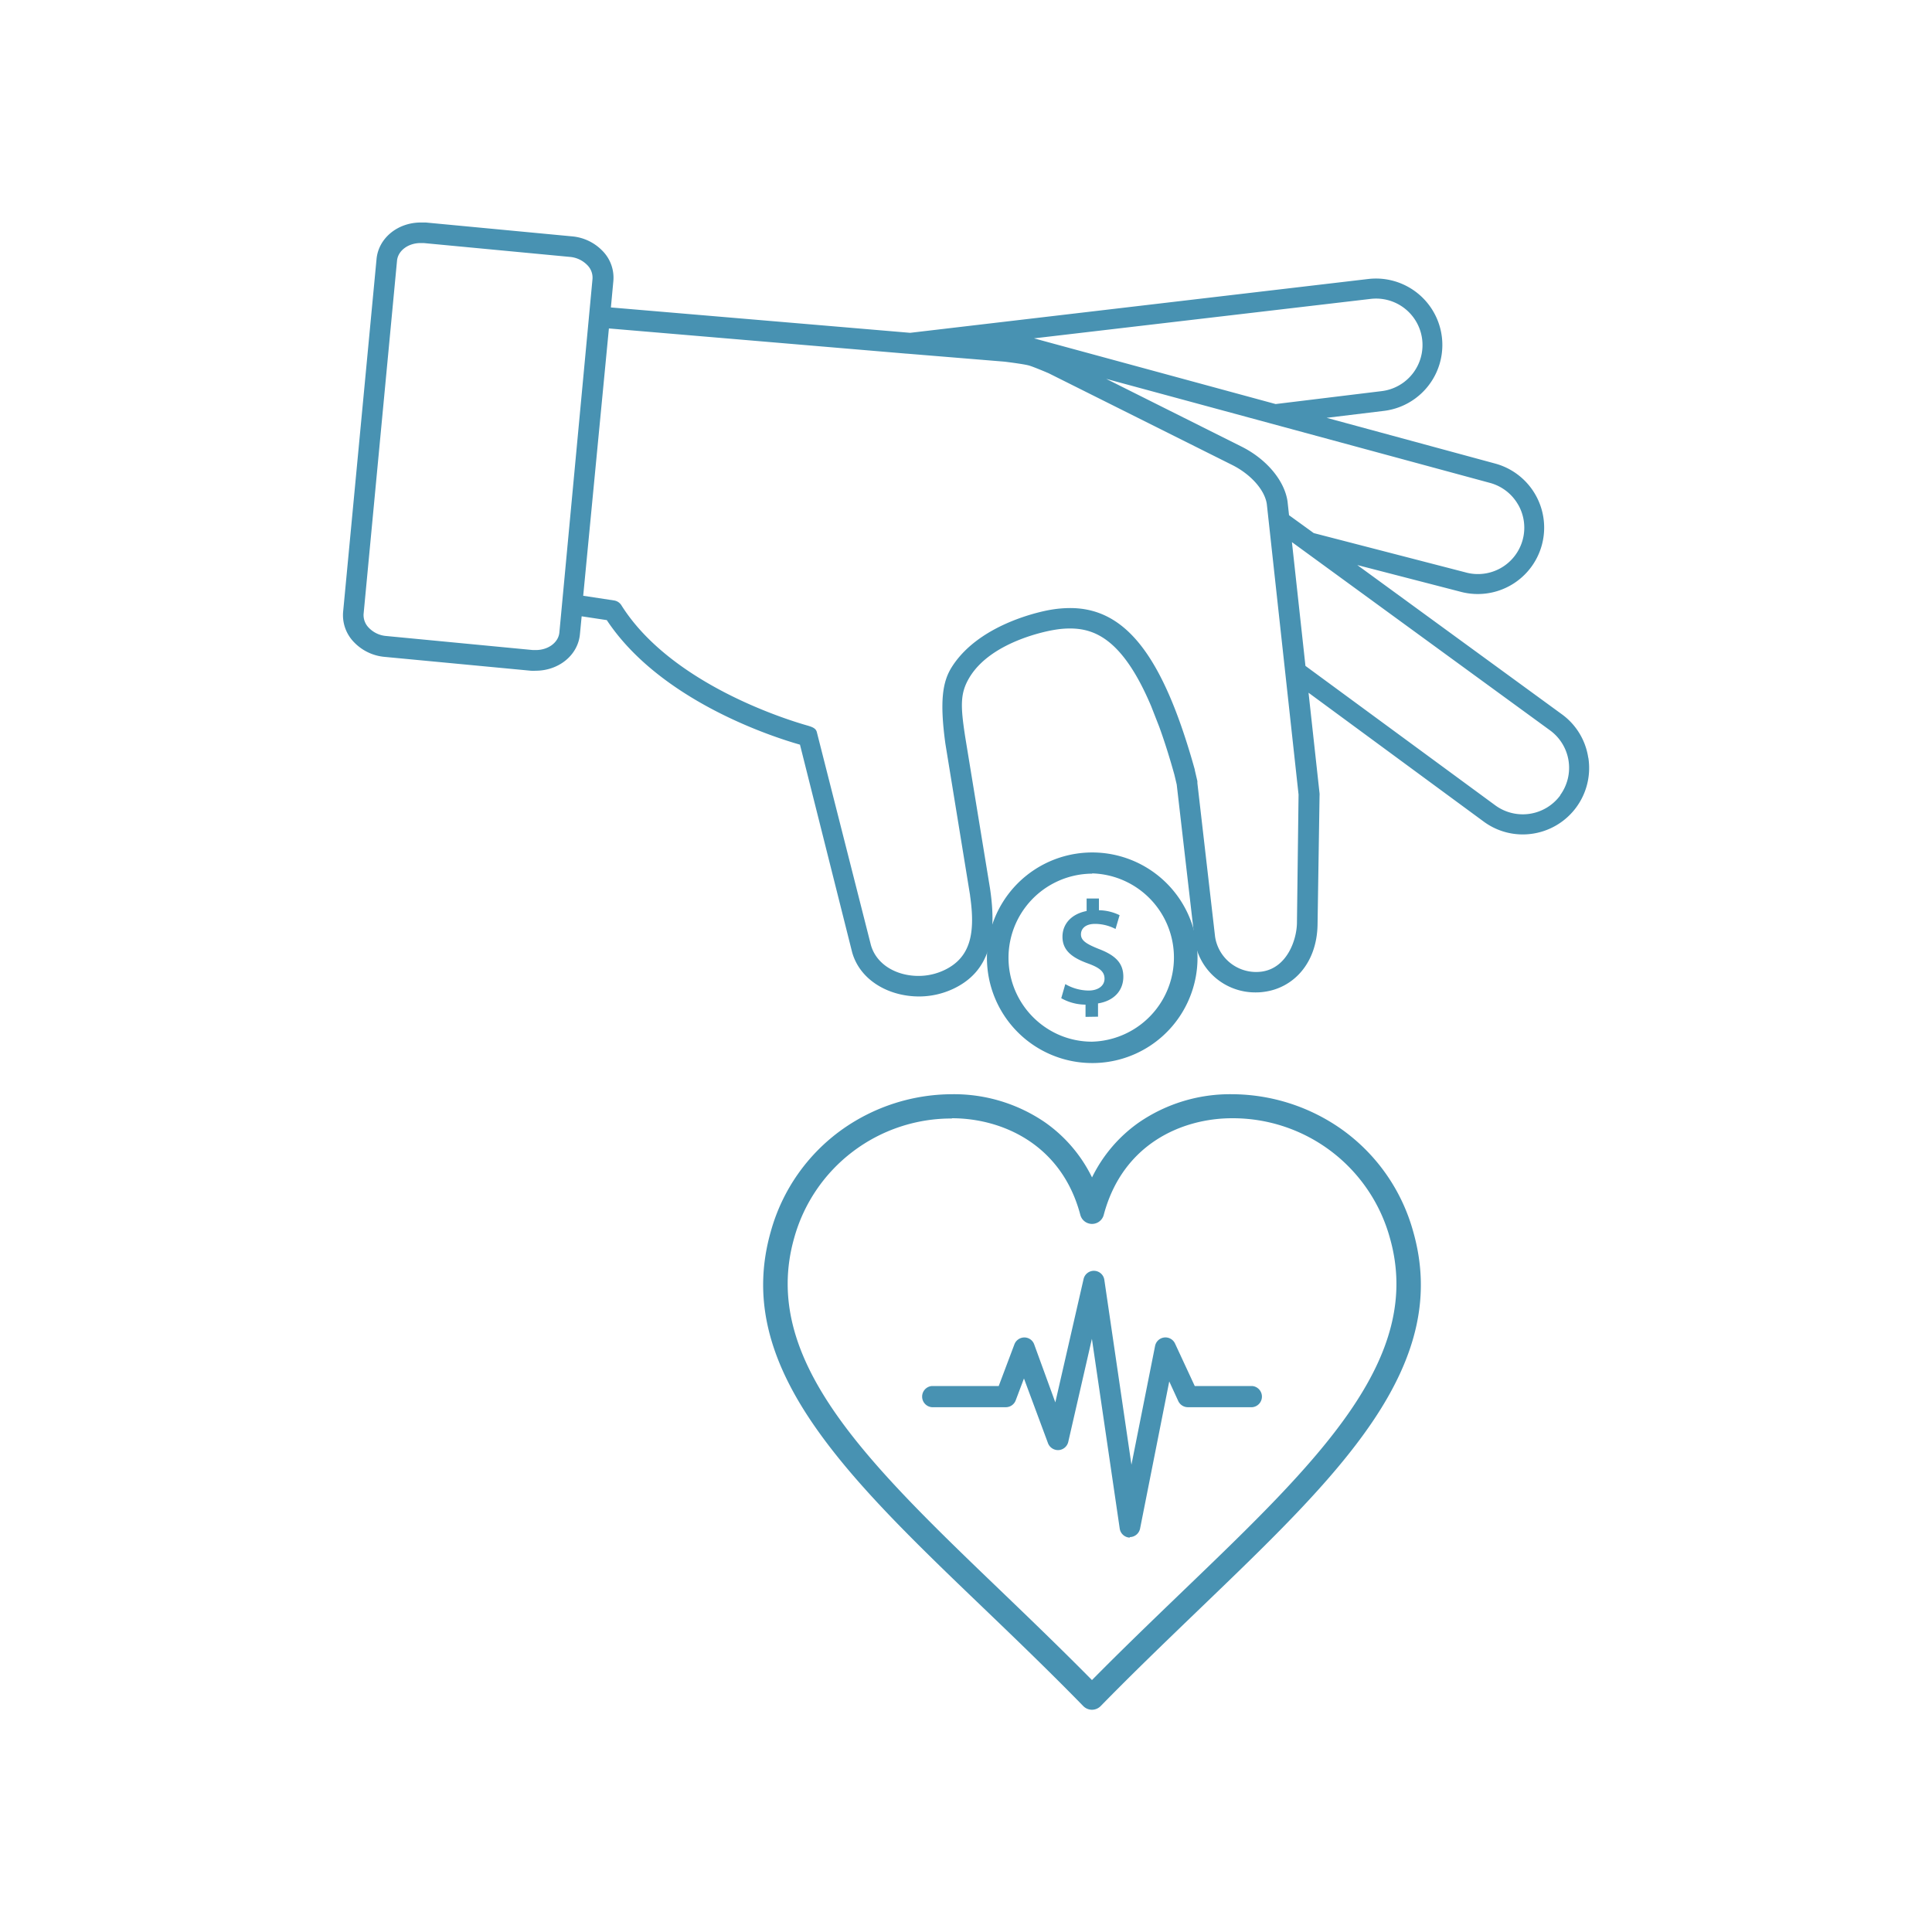 <svg id="Layer_1" data-name="Layer 1" xmlns="http://www.w3.org/2000/svg" viewBox="0 0 300 300"><defs><style>.cls-1{fill:#4892b2;}</style></defs><title>Artboard 4 copy 2@6x-1001</title><path class="cls-1" d="M169.56,265.49h0a1.91,1.91,0,0,1-1.35-.57c-5.23-5.36-10.42-10.35-15.44-15.17-11-10.54-20.41-19.63-26.7-28.91-7.12-10.51-9.15-19.93-6.37-29.65a28.94,28.94,0,0,1,11.16-15.87,29.62,29.62,0,0,1,16.95-5.41,25,25,0,0,1,14.49,4.39,22.45,22.45,0,0,1,7.27,8.53,22.45,22.45,0,0,1,7.27-8.53,25,25,0,0,1,14.49-4.39,29.69,29.69,0,0,1,16.95,5.41,28.91,28.91,0,0,1,11.15,15.88c2.78,9.72.76,19.14-6.37,29.65-6.29,9.27-15.75,18.37-26.7,28.9-5,4.82-10.21,9.81-15.45,15.17a1.91,1.91,0,0,1-1.35.57m-21.75-91.81a25.32,25.32,0,0,0-24.49,18.55C118,211,134.46,226.92,155.38,247c4.61,4.43,9.36,9,14.18,13.88,4.82-4.88,9.58-9.45,14.19-13.89,20.92-20.11,37.44-36,32.06-54.8a25.3,25.3,0,0,0-24.48-18.55c-7.73,0-17,3.94-19.94,15a1.88,1.88,0,0,1-3.64,0c-2.91-11-12.21-15-19.94-15"/><path class="cls-1" d="M175.45,238.76h0a1.64,1.64,0,0,1-1.58-1.4l-4.32-29.47-3.67,16a1.65,1.65,0,0,1-1.5,1.28,1.67,1.67,0,0,1-1.65-1.08L159,214.05l-1.28,3.39a1.64,1.64,0,0,1-1.53,1.07H144.71a1.65,1.65,0,0,1,0-3.29h10.37l2.44-6.48a1.66,1.66,0,0,1,1.54-1.06h0a1.62,1.62,0,0,1,1.53,1.08l3.28,9,4.39-19.16a1.64,1.64,0,0,1,3.22.13l4.21,28.71L179.36,209a1.64,1.64,0,0,1,3.1-.37l3.06,6.59h8.91a1.65,1.65,0,0,1,0,3.29h-10a1.65,1.65,0,0,1-1.49-1l-1.38-3-4.53,22.85a1.65,1.65,0,0,1-1.62,1.32"/><path class="cls-1" d="M246.62,117.64a10.2,10.2,0,0,0-4.11-6.74L210.76,87.74l15.93,4.12a10.32,10.32,0,0,0,2.8.38A10.31,10.31,0,0,0,232.24,72L206,64.88l8.83-1.07a10.31,10.31,0,0,0-2.35-20.49l-71.15,8.36L94.86,47.74l.38-4.09a5.92,5.92,0,0,0-1.72-4.73A7.46,7.46,0,0,0,88.8,36.7L66.11,34.55c-.26,0-.51,0-.76,0-3.62,0-6.57,2.44-6.88,5.66L53.28,95A6,6,0,0,0,55,99.75,7.49,7.49,0,0,0,59.73,102l22.69,2.15a6.28,6.28,0,0,0,.75,0c3.62,0,6.58-2.44,6.88-5.66l.27-2.79,3.9.59c8.33,12.57,25.9,18.18,30,19.34l8.09,32.2,0,0c1.19,4.34,5.63,6.9,10.41,6.9a12.51,12.51,0,0,0,5.37-1.22c5.62-2.69,6.75-8.12,5.64-15.55l-3.85-23.51c-.75-4.87-.8-6.81.65-9.24,3.52-5.88,13-7.38,13.16-7.4a14.26,14.26,0,0,1,2.44-.22c3.85,0,8.22,1.66,12.62,12.06l1.26,3.22c.79,2.17,1.57,4.63,2.35,7.43l.36,1.52,2.75,23.81c0,.05,0,.11,0,.16a9.51,9.51,0,0,0,9.55,8.31,8.67,8.67,0,0,0,1.35-.1c4.45-.62,8.13-4.4,8.22-10.47v0l.31-20a1.93,1.93,0,0,0,0-.34l-1.71-15.62,27.19,20a10.21,10.21,0,0,0,6.06,2,10.31,10.31,0,0,0,10.2-11.89M235.76,78.4a7.2,7.2,0,0,1-8.26,10.46L204,82.78,200.16,80l-.23-2.12s0,0,0,0c-.46-3.25-3.27-6.6-7.16-8.54l-21-10.51L231.42,75a7.19,7.19,0,0,1,4.34,3.41m-22.9-32a7.21,7.21,0,0,1,1.63,14.33l-16.41,2L160.56,52.54Zm-126,51.79c-.14,1.56-1.72,2.74-3.67,2.74l-.44,0L60,98.76a4.22,4.22,0,0,1-2.7-1.25,2.79,2.79,0,0,1-.84-2.19l5.19-54.84c.15-1.56,1.73-2.74,3.67-2.74l.45,0,22.7,2.15a4.27,4.27,0,0,1,2.7,1.25A2.75,2.75,0,0,1,92,43.35Zm114.53,45c0,2.67-1.51,7.11-5.46,7.67a7.07,7.07,0,0,1-.91.06,6.45,6.45,0,0,1-6.34-5.46l-2.75-23.87c0-.1,0-.2,0-.3l-.4-1.71a.64.64,0,0,1,0-.07c-4.9-17.59-10.68-25.1-19.35-25.1a18.05,18.05,0,0,0-3,.26c-.45.07-10.91,1.83-15.38,8.89-1.42,2.25-1.92,5.19-1,11.92L150.63,139a.11.11,0,0,1,0,.06c.83,5.71.17,9.6-4,11.58a9.33,9.33,0,0,1-4,.9c-3.41,0-6.54-1.74-7.4-4.81l-8.38-33c-.14-.64-.69-.83-1.44-1.06-2.63-.74-21.14-6.28-28.93-18.7a1.63,1.63,0,0,0-1.12-.73l-4.8-.73L94.55,51l46.16,3.91h.06L156,56.16c1.13.14,3.12.41,3.76.59.49.13,2.08.78,3.08,1.21l28.47,14.23c2.91,1.45,5.08,3.89,5.4,6.08l4.93,45.11Zm40.89-19.7a7.23,7.23,0,0,1-10.07,1.57L202.71,103.4l-2.1-19.22,40.08,29.23a7.2,7.2,0,0,1,1.57,10.07"/><path class="cls-1" d="M169.59,165.07a16.35,16.35,0,1,1,15-9.82,16.32,16.32,0,0,1-15,9.82m0-29.41a13.06,13.06,0,0,0-5.22,25,12.85,12.85,0,0,0,5.21,1.09,13.07,13.07,0,0,0,0-26.13"/><path class="cls-1" d="M168.56,157.9V156a7.72,7.72,0,0,1-3.77-1l.63-2.19a7.3,7.3,0,0,0,3.63,1c1.46,0,2.46-.73,2.46-1.84s-.81-1.72-2.53-2.35c-2.45-.88-4-2-4-4.16,0-2,1.4-3.54,3.75-4v-1.94h1.91v1.82a7.56,7.56,0,0,1,3.21.77l-.63,2.14a7,7,0,0,0-3.17-.79c-1.62,0-2.2.84-2.2,1.63,0,.95.83,1.49,2.81,2.28,2.61,1,3.77,2.23,3.77,4.3s-1.37,3.73-3.93,4.14v2.06Z"/></svg>